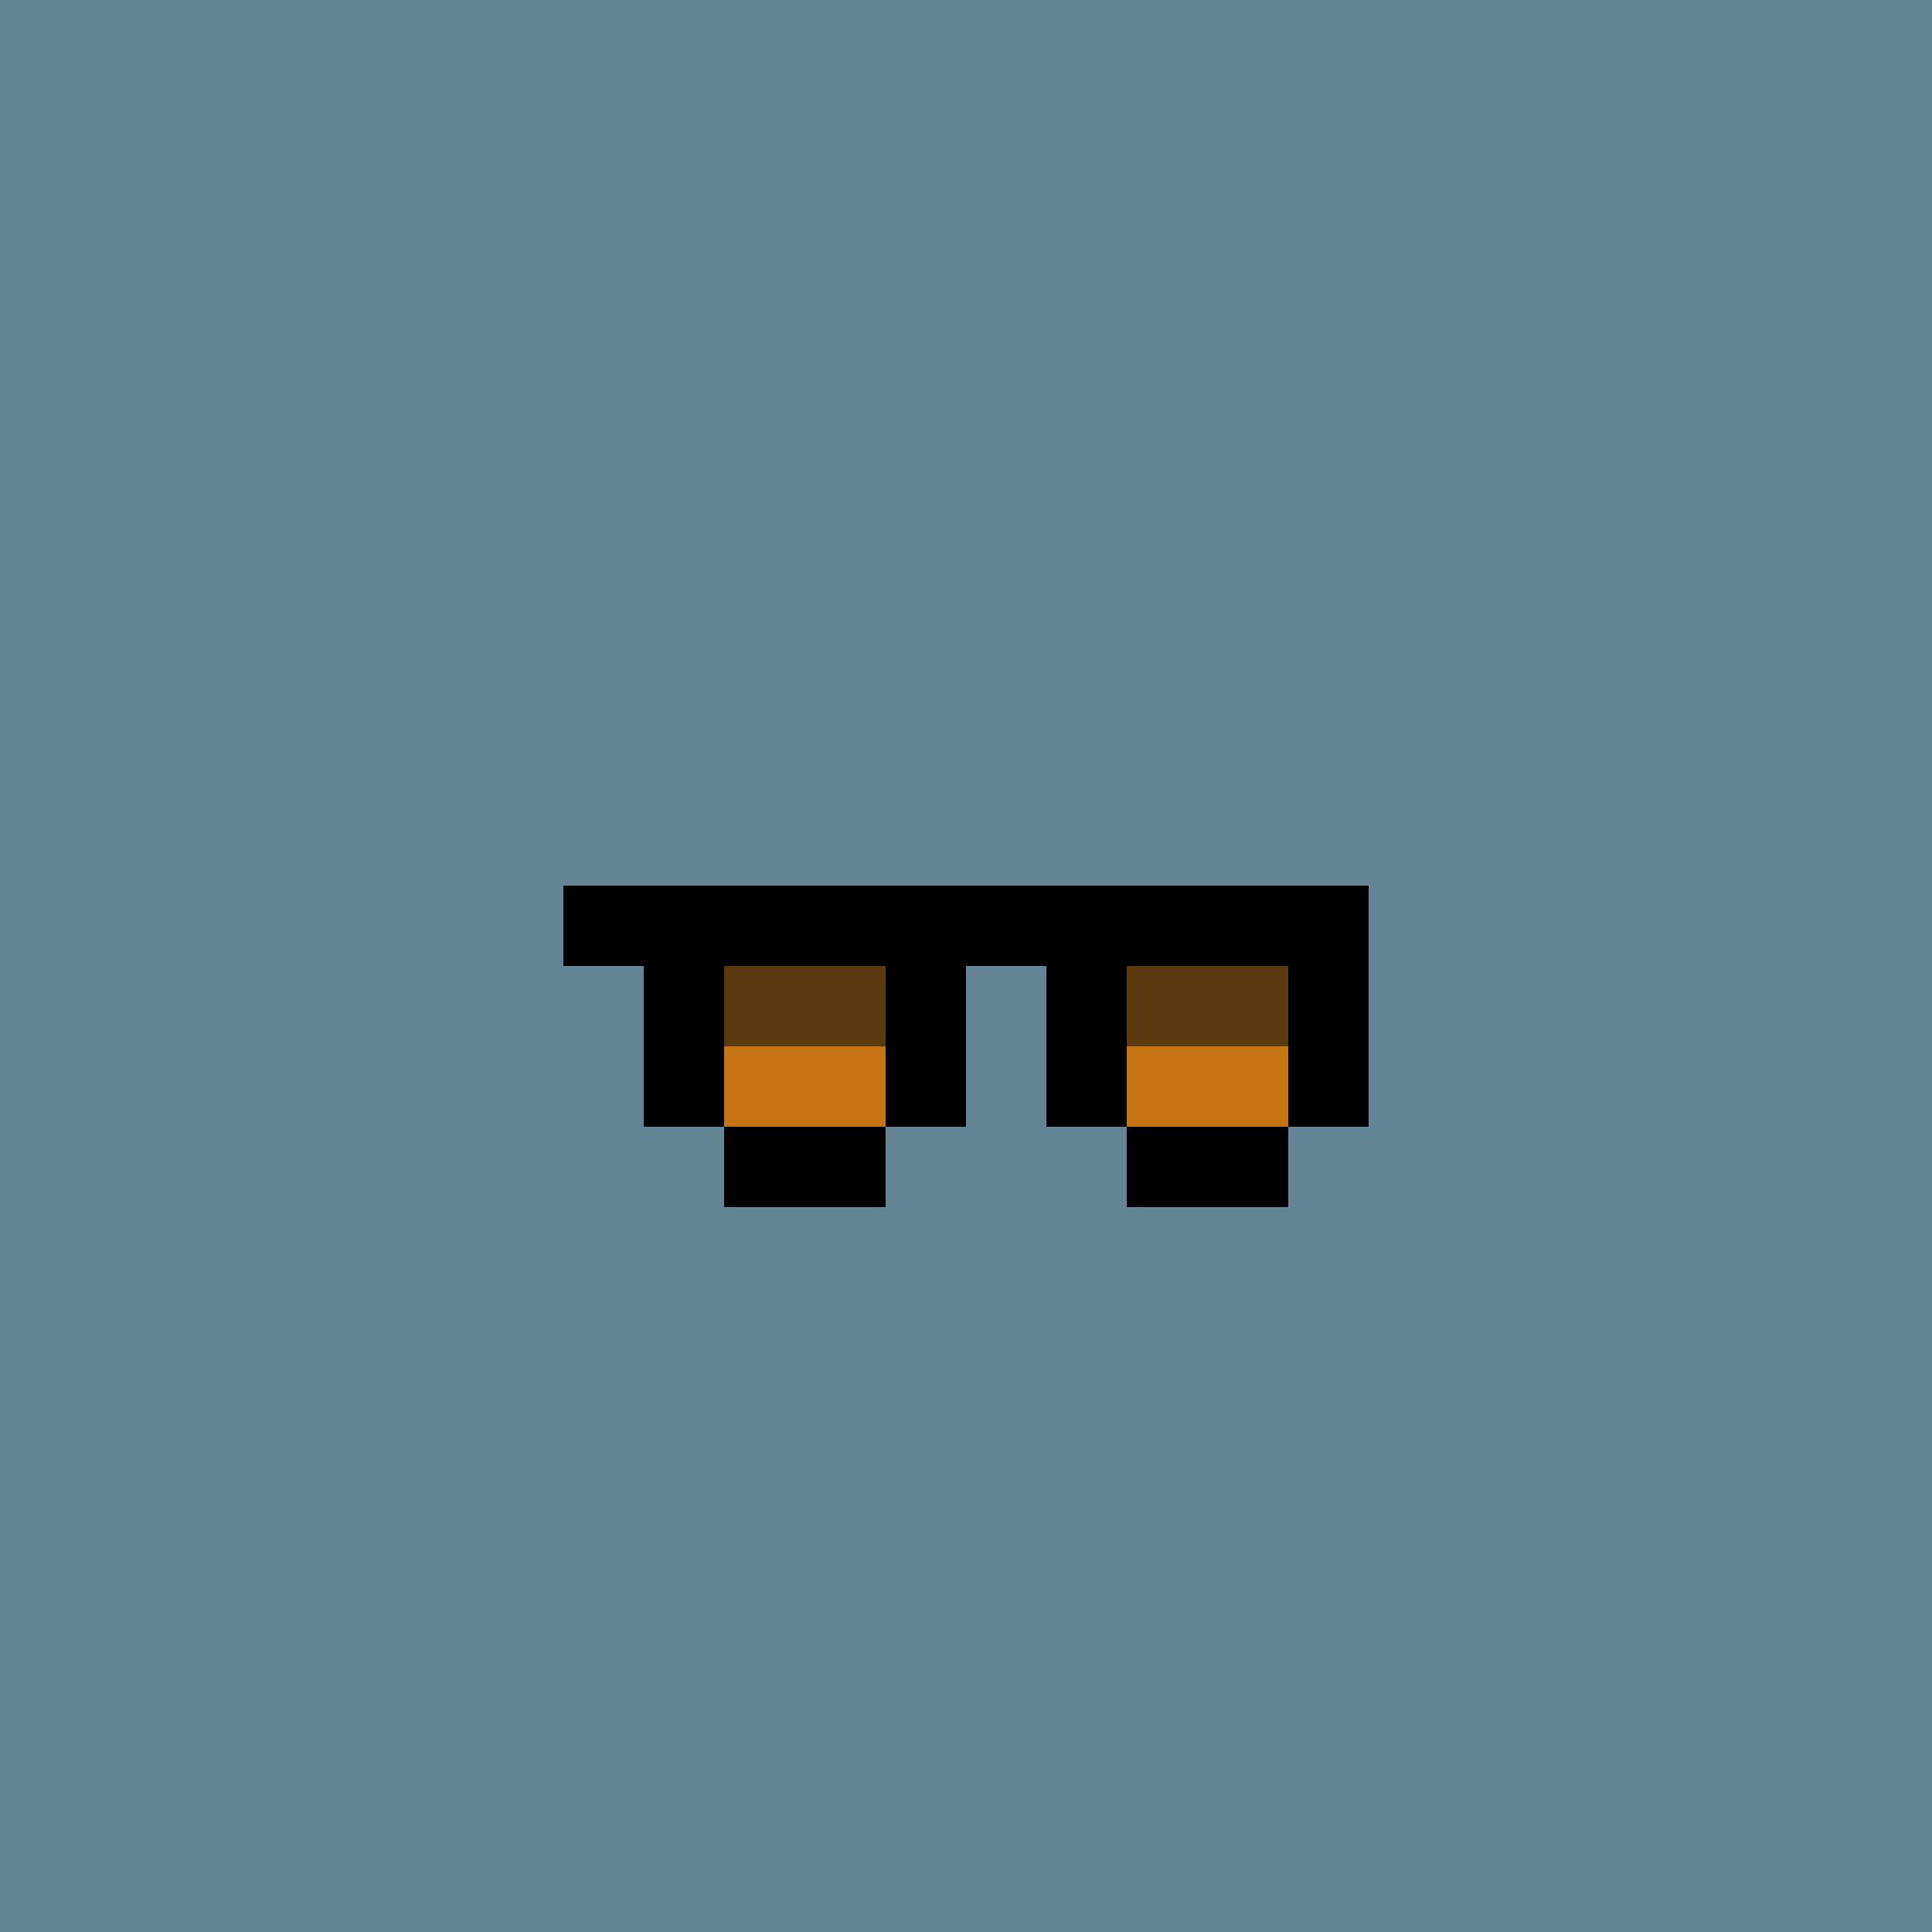 <svg xmlns="http://www.w3.org/2000/svg" viewBox="0 0 24 24" shape-rendering="crispEdges" width="768" height="768"><rect width="100%" height="100%" fill="#648596"/><rect width="24" height="1" x="0" y="0" fill="rgb(100,133,150)"/><rect width="24" height="10" x="0" y="1" fill="rgb(100,133,150)"/><rect width="8" height="1" x="0" y="11" fill="rgb(100,133,150)"/><rect width="10" height="1" x="7" y="11" fill="rgb(0,0,0)"/><rect width="7" height="1" x="17" y="11" fill="rgb(100,133,150)"/><rect width="9" height="1" x="0" y="12" fill="rgb(100,133,150)"/><rect width="1" height="1" x="8" y="12" fill="rgb(0,0,0)"/><rect width="2" height="1" x="9" y="12" fill="rgb(92,57,15)"/><rect width="1" height="1" x="11" y="12" fill="rgb(0,0,0)"/><rect width="1" height="1" x="12" y="12" fill="rgb(100,133,150)"/><rect width="1" height="1" x="13" y="12" fill="rgb(0,0,0)"/><rect width="2" height="1" x="14" y="12" fill="rgb(92,57,15)"/><rect width="1" height="1" x="16" y="12" fill="rgb(0,0,0)"/><rect width="7" height="1" x="17" y="12" fill="rgb(100,133,150)"/><rect width="9" height="1" x="0" y="13" fill="rgb(100,133,150)"/><rect width="1" height="1" x="8" y="13" fill="rgb(0,0,0)"/><rect width="2" height="1" x="9" y="13" fill="rgb(199,117,20)"/><rect width="1" height="1" x="11" y="13" fill="rgb(0,0,0)"/><rect width="1" height="1" x="12" y="13" fill="rgb(100,133,150)"/><rect width="1" height="1" x="13" y="13" fill="rgb(0,0,0)"/><rect width="2" height="1" x="14" y="13" fill="rgb(199,117,20)"/><rect width="1" height="1" x="16" y="13" fill="rgb(0,0,0)"/><rect width="7" height="1" x="17" y="13" fill="rgb(100,133,150)"/><rect width="10" height="1" x="0" y="14" fill="rgb(100,133,150)"/><rect width="2" height="1" x="9" y="14" fill="rgb(0,0,0)"/><rect width="3" height="1" x="11" y="14" fill="rgb(100,133,150)"/><rect width="2" height="1" x="14" y="14" fill="rgb(0,0,0)"/><rect width="8" height="1" x="16" y="14" fill="rgb(100,133,150)"/><rect width="24" height="9" x="0" y="15" fill="rgb(100,133,150)"/></svg>